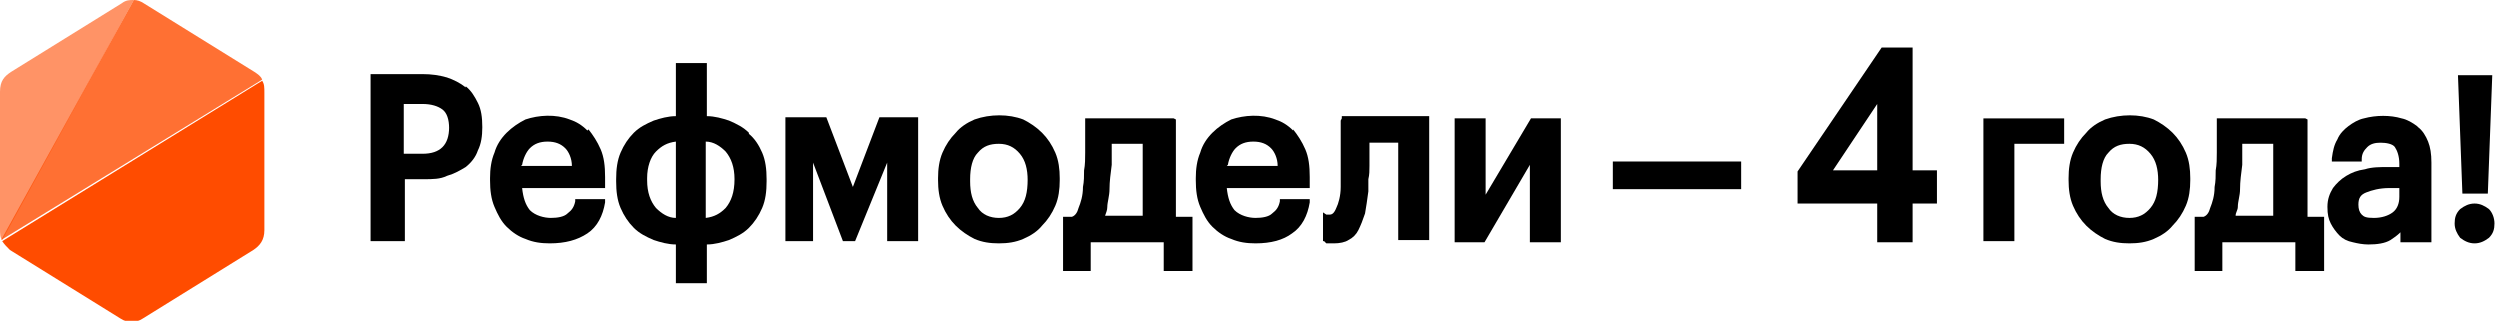 <?xml version="1.0" encoding="UTF-8"?>
<svg id="_Слой_1" data-name="Слой_1" xmlns="http://www.w3.org/2000/svg" xmlns:xlink="http://www.w3.org/1999/xlink" version="1.1" viewBox="0 0 226 29">
  <!-- Generator: Adobe Illustrator 29.3.0, SVG Export Plug-In . SVG Version: 2.1.0 Build 146)  -->
  <defs>
    <style>
      .st0 {
        fill: none;
      }

      .st1, .st2, .st3 {
        fill: #ff4c00;
      }

      .st2 {
        opacity: .6;
      }

      .st2, .st3 {
        isolation: isolate;
      }

      .st3 {
        opacity: .8;
      }

      .st4 {
        clip-path: url(#clippath);
      }
    </style>
    <clipPath id="clippath">
      <rect class="st0" y="0" width="225.6" height="29"/>
    </clipPath>
  </defs>
  <g class="st4">
    <g>
      <path class="st2" d="M11,.3L1,6.5c-.6.4-1,.8-1,1.8v12.4c0,.4,0,.8.2,1L12.1,0C11.7,0,11.4,0,11,.3Z"/>
      <path class="st3" d="M23,6.5L13,.3C12.7.1,12.4,0,12.1,0L.1,21.7s0,0,0,0L23.7,7.2c-.1-.3-.4-.5-.7-.7h0Z"/>
      <path class="st1" d="M.2,21.8c.2.3.4.5.7.8l10,6.2c.6.4,1.4.4,2,0l10-6.2c.6-.4,1-.9,1-1.8v-12.4c0-.5,0-.8-.2-1.1L.2,21.8Z"/>
      <path d="M42.1,7.9c-.5-.4-1.1-.7-1.7-.9-.7-.2-1.4-.3-2.2-.3h-4.7v15.1h3.1v-5.6h1.7c.8,0,1.5,0,2.1-.3.7-.2,1.2-.5,1.7-.8.5-.4.9-.9,1.1-1.5.3-.6.4-1.3.4-2.1h0c0-.9-.1-1.6-.4-2.2-.3-.6-.6-1.1-1.1-1.5h0ZM40.6,11.5h0c0,.8-.2,1.4-.6,1.8-.4.4-1,.6-1.8.6h-1.7v-4.5h1.7c.8,0,1.4.2,1.8.5.4.3.6.9.6,1.7h0Z"/>
      <path d="M53.1,11.8c-.5-.5-1-.8-1.6-1-1.3-.5-2.8-.4-4,0-.6.3-1.2.7-1.7,1.2-.5.5-.9,1.1-1.1,1.8-.3.7-.4,1.5-.4,2.3v.2c0,.9.1,1.7.4,2.4.3.7.6,1.3,1.1,1.8.5.5,1.1.9,1.7,1.1.7.3,1.4.4,2.2.4,1.4,0,2.5-.3,3.4-.9.9-.6,1.4-1.6,1.6-2.8v-.3s-2.7,0-2.7,0v.2c-.1.5-.3.8-.7,1.1-.3.3-.9.4-1.5.4s-1.4-.2-1.9-.7c-.4-.5-.6-1.1-.7-2h7.5v-1c0-1-.1-1.8-.4-2.5-.3-.7-.7-1.3-1.1-1.8h0ZM47.2,14.9c.1-.6.4-1.2.7-1.5.4-.4.9-.6,1.6-.6s1.2.2,1.6.6c.3.3.6.9.6,1.6h-4.6Z"/>
      <path d="M67.7,12c-.5-.5-1.1-.8-1.8-1.1-.6-.2-1.3-.4-2-.4v-4.8h-2.8v4.8c-.7,0-1.4.2-2,.4-.7.3-1.3.6-1.8,1.1-.5.5-.9,1.1-1.2,1.8-.3.7-.4,1.5-.4,2.4v.2c0,.9.1,1.7.4,2.4.3.7.7,1.3,1.2,1.8.5.5,1.1.8,1.8,1.1.6.2,1.3.4,2,.4v3.5h2.8v-3.5c.7,0,1.4-.2,2-.4.7-.3,1.3-.6,1.8-1.1.5-.5.9-1.1,1.2-1.8.3-.7.4-1.5.4-2.4v-.2c0-.9-.1-1.7-.4-2.4-.3-.7-.7-1.3-1.2-1.7h0ZM66.4,16.2h0c0,1.2-.3,2-.8,2.6-.5.5-1,.8-1.8.9v-6.9c.7,0,1.3.4,1.8.9.5.6.8,1.4.8,2.5ZM61.1,12.8v6.9c-.7,0-1.3-.4-1.8-.9-.5-.6-.8-1.4-.8-2.5v-.2c0-1,.3-1.9.8-2.4.5-.5,1-.8,1.8-.9h0Z"/>
      <path d="M77.1,16.9l-2.4-6.3h-3.7v11.2h2.5v-7.1l2.7,7.1h1.1l2.9-7.1v7.1h2.8v-11.2h-3.5l-2.4,6.3Z"/>
      <path d="M94.2,12c-.5-.5-1.1-.9-1.7-1.2-1.3-.5-3-.5-4.4,0-.7.3-1.3.7-1.7,1.2-.5.5-.9,1.1-1.2,1.8-.3.7-.4,1.5-.4,2.3v.2c0,.8.1,1.6.4,2.3.3.7.7,1.3,1.2,1.8.5.5,1.1.9,1.7,1.2.7.3,1.4.4,2.2.4s1.5-.1,2.2-.4c.7-.3,1.3-.7,1.7-1.2.5-.5.9-1.1,1.2-1.8.3-.7.4-1.5.4-2.3v-.2c0-.8-.1-1.6-.4-2.3-.3-.7-.7-1.3-1.2-1.8h0ZM92.9,16.2h0c0,1.2-.2,2-.7,2.6-.5.6-1.1.9-1.9.9s-1.5-.3-1.9-.9c-.5-.6-.7-1.4-.7-2.4v-.2c0-1,.2-1.9.7-2.4.5-.6,1.1-.8,1.9-.8s1.4.3,1.9.9c.5.6.7,1.4.7,2.4Z"/>
      <path d="M106.1,10.7h-8v.2c0,.4,0,.8,0,1.3,0,.5,0,1,0,1.6,0,.5,0,1.1-.1,1.6,0,.5,0,1-.1,1.5,0,.8-.2,1.4-.4,1.9-.1.4-.3.7-.6.8h-.8v4.9h2.5v-2.6h6.6v2.6h2.6v-4.9h-1.5v-8.8ZM103.3,13v6.5h-3.4c.1-.3.2-.5.2-.8,0-.4.2-1,.2-1.6,0-.7.1-1.4.2-2.2,0-.7,0-1.3,0-1.9h2.7Z"/>
      <path d="M116.9,11.8c-.5-.5-1-.8-1.6-1-1.3-.5-2.8-.4-4,0-.6.3-1.2.7-1.7,1.2-.5.5-.9,1.1-1.1,1.8-.3.7-.4,1.5-.4,2.3v.2c0,.9.1,1.7.4,2.4.3.7.6,1.3,1.1,1.8.5.5,1.1.9,1.7,1.1.7.3,1.4.4,2.2.4,1.4,0,2.5-.3,3.3-.9.9-.6,1.4-1.6,1.6-2.8v-.3s-2.7,0-2.7,0v.2c-.1.5-.3.8-.7,1.1-.3.3-.9.4-1.5.4s-1.4-.2-1.9-.7c-.4-.5-.6-1.1-.7-2h7.5v-1c0-1-.1-1.8-.4-2.5-.3-.7-.7-1.3-1.1-1.8h0ZM111,14.9c.1-.6.4-1.2.7-1.5.4-.4.9-.6,1.6-.6s1.2.2,1.6.6c.3.3.6.9.6,1.6h-4.6Z"/>
      <path d="M121.2,10.9c0,.8,0,1.6,0,2.3,0,.6,0,1.3,0,2,0,.7,0,1.2,0,1.7,0,.8-.2,1.5-.4,1.9-.2.5-.4.6-.6.6s-.2,0-.3,0c0,0,0,0,0,0l-.3-.2v2.6h.1c0,0,.1.1.2.2.2,0,.4,0,.7,0,.5,0,1-.1,1.3-.3.4-.2.7-.5.9-.9.2-.4.4-.9.6-1.5.1-.6.2-1.2.3-2v-1.1c.1-.4.1-.8.1-1.2v-1.2c0-.3,0-.6,0-.9h2.6v8.8h2.8v-11.2h-7.9v.2Z"/>
      <path d="M134.3,17.6v-6.9h-2.8v11.2h2.7l4.1-7v7h2.8v-11.2h-2.7l-4.1,6.9Z"/>
      <path d="M157.4,14.6h-11.6v2.5h11.6v-2.5Z"/>
      <path d="M179.3,21.8h2.8v-8.8h4.5v-2.3h-7.3v11.2Z"/>
      <path d="M196.4,12c-.5-.5-1.1-.9-1.7-1.2-1.3-.5-3-.5-4.4,0-.7.3-1.3.7-1.7,1.2-.5.5-.9,1.1-1.2,1.8s-.4,1.5-.4,2.3v.2c0,.8.1,1.6.4,2.3.3.7.7,1.3,1.2,1.8.5.5,1.1.9,1.7,1.2.7.3,1.4.4,2.2.4s1.5-.1,2.2-.4c.7-.3,1.3-.7,1.7-1.2.5-.5.9-1.1,1.2-1.8.3-.7.4-1.5.4-2.3v-.2c0-.8-.1-1.6-.4-2.3-.3-.7-.7-1.3-1.2-1.8h0ZM195.1,16.2h0c0,1.2-.2,2-.7,2.6-.5.6-1.1.9-1.9.9s-1.5-.3-1.9-.9c-.5-.6-.7-1.4-.7-2.4v-.2c0-1,.2-1.9.7-2.4.5-.6,1.1-.8,1.9-.8s1.4.3,1.9.9c.5.6.7,1.4.7,2.4Z"/>
      <path d="M208.4,10.7h-8v.2c0,.4,0,.8,0,1.3,0,.5,0,1,0,1.6,0,.5,0,1.1-.1,1.6,0,.5,0,1-.1,1.5,0,.8-.2,1.4-.4,1.9-.1.4-.3.7-.6.8h-.8v4.9h2.5v-2.6h6.6v2.6h2.6v-4.9h-1.5v-8.8h0ZM205.5,13v6.5h-3.4c0-.3.2-.5.2-.8,0-.5.2-1,.2-1.6,0-.7.1-1.4.2-2.2,0-.7,0-1.3,0-1.9h2.7Z"/>
      <path d="M218.5,11.4c-.4-.3-.9-.6-1.4-.7-1-.3-2.3-.3-3.4,0-.5.1-1,.4-1.4.7-.4.3-.8.7-1,1.2-.3.5-.4,1-.5,1.7v.3s2.7,0,2.7,0v-.2c0-.5.2-.8.5-1.1.3-.3.7-.4,1.2-.4s1.1.1,1.3.4c.2.3.4.8.4,1.5v.3h-1c-.7,0-1.5,0-2.1.2-.7.1-1.2.3-1.7.6-.5.3-.9.7-1.2,1.1-.3.5-.5,1-.5,1.7s.1,1.1.3,1.5c.2.4.5.8.8,1.1.3.3.7.5,1.2.6.4.1.9.2,1.4.2.8,0,1.5-.1,2-.4.3-.2.6-.4.9-.7v.9h2.8v-7.2c0-.8-.1-1.4-.3-1.9-.2-.5-.5-1-.9-1.3h0ZM216.9,17v.8c0,.6-.2,1.1-.6,1.4-.4.3-1,.5-1.7.5s-.9-.1-1.1-.3c-.2-.2-.3-.5-.3-.9,0-.6.2-.9.7-1.1.5-.2,1.2-.4,2.1-.4h1,0Z"/>
      <path d="M225,18.9c-.4-.3-.8-.5-1.3-.5s-.9.2-1.3.5c-.4.4-.5.8-.5,1.3s.2.9.5,1.3c.4.3.8.5,1.3.5s.9-.2,1.3-.5c.4-.4.5-.8.5-1.3s-.2-1-.5-1.3Z"/>
      <path d="M224.9,17.5l.4-10.7h-3.1l.4,10.7h2.4Z"/>
      <path d="M169.7,21.9v-3.5h-7.2v-2.9l7.6-11.2h2.8v11.1h2.2v3h-2.2v3.5h-3.3ZM169.7,15.4v-6l-4,6h4Z"/>
    </g>
  </g>
</svg>